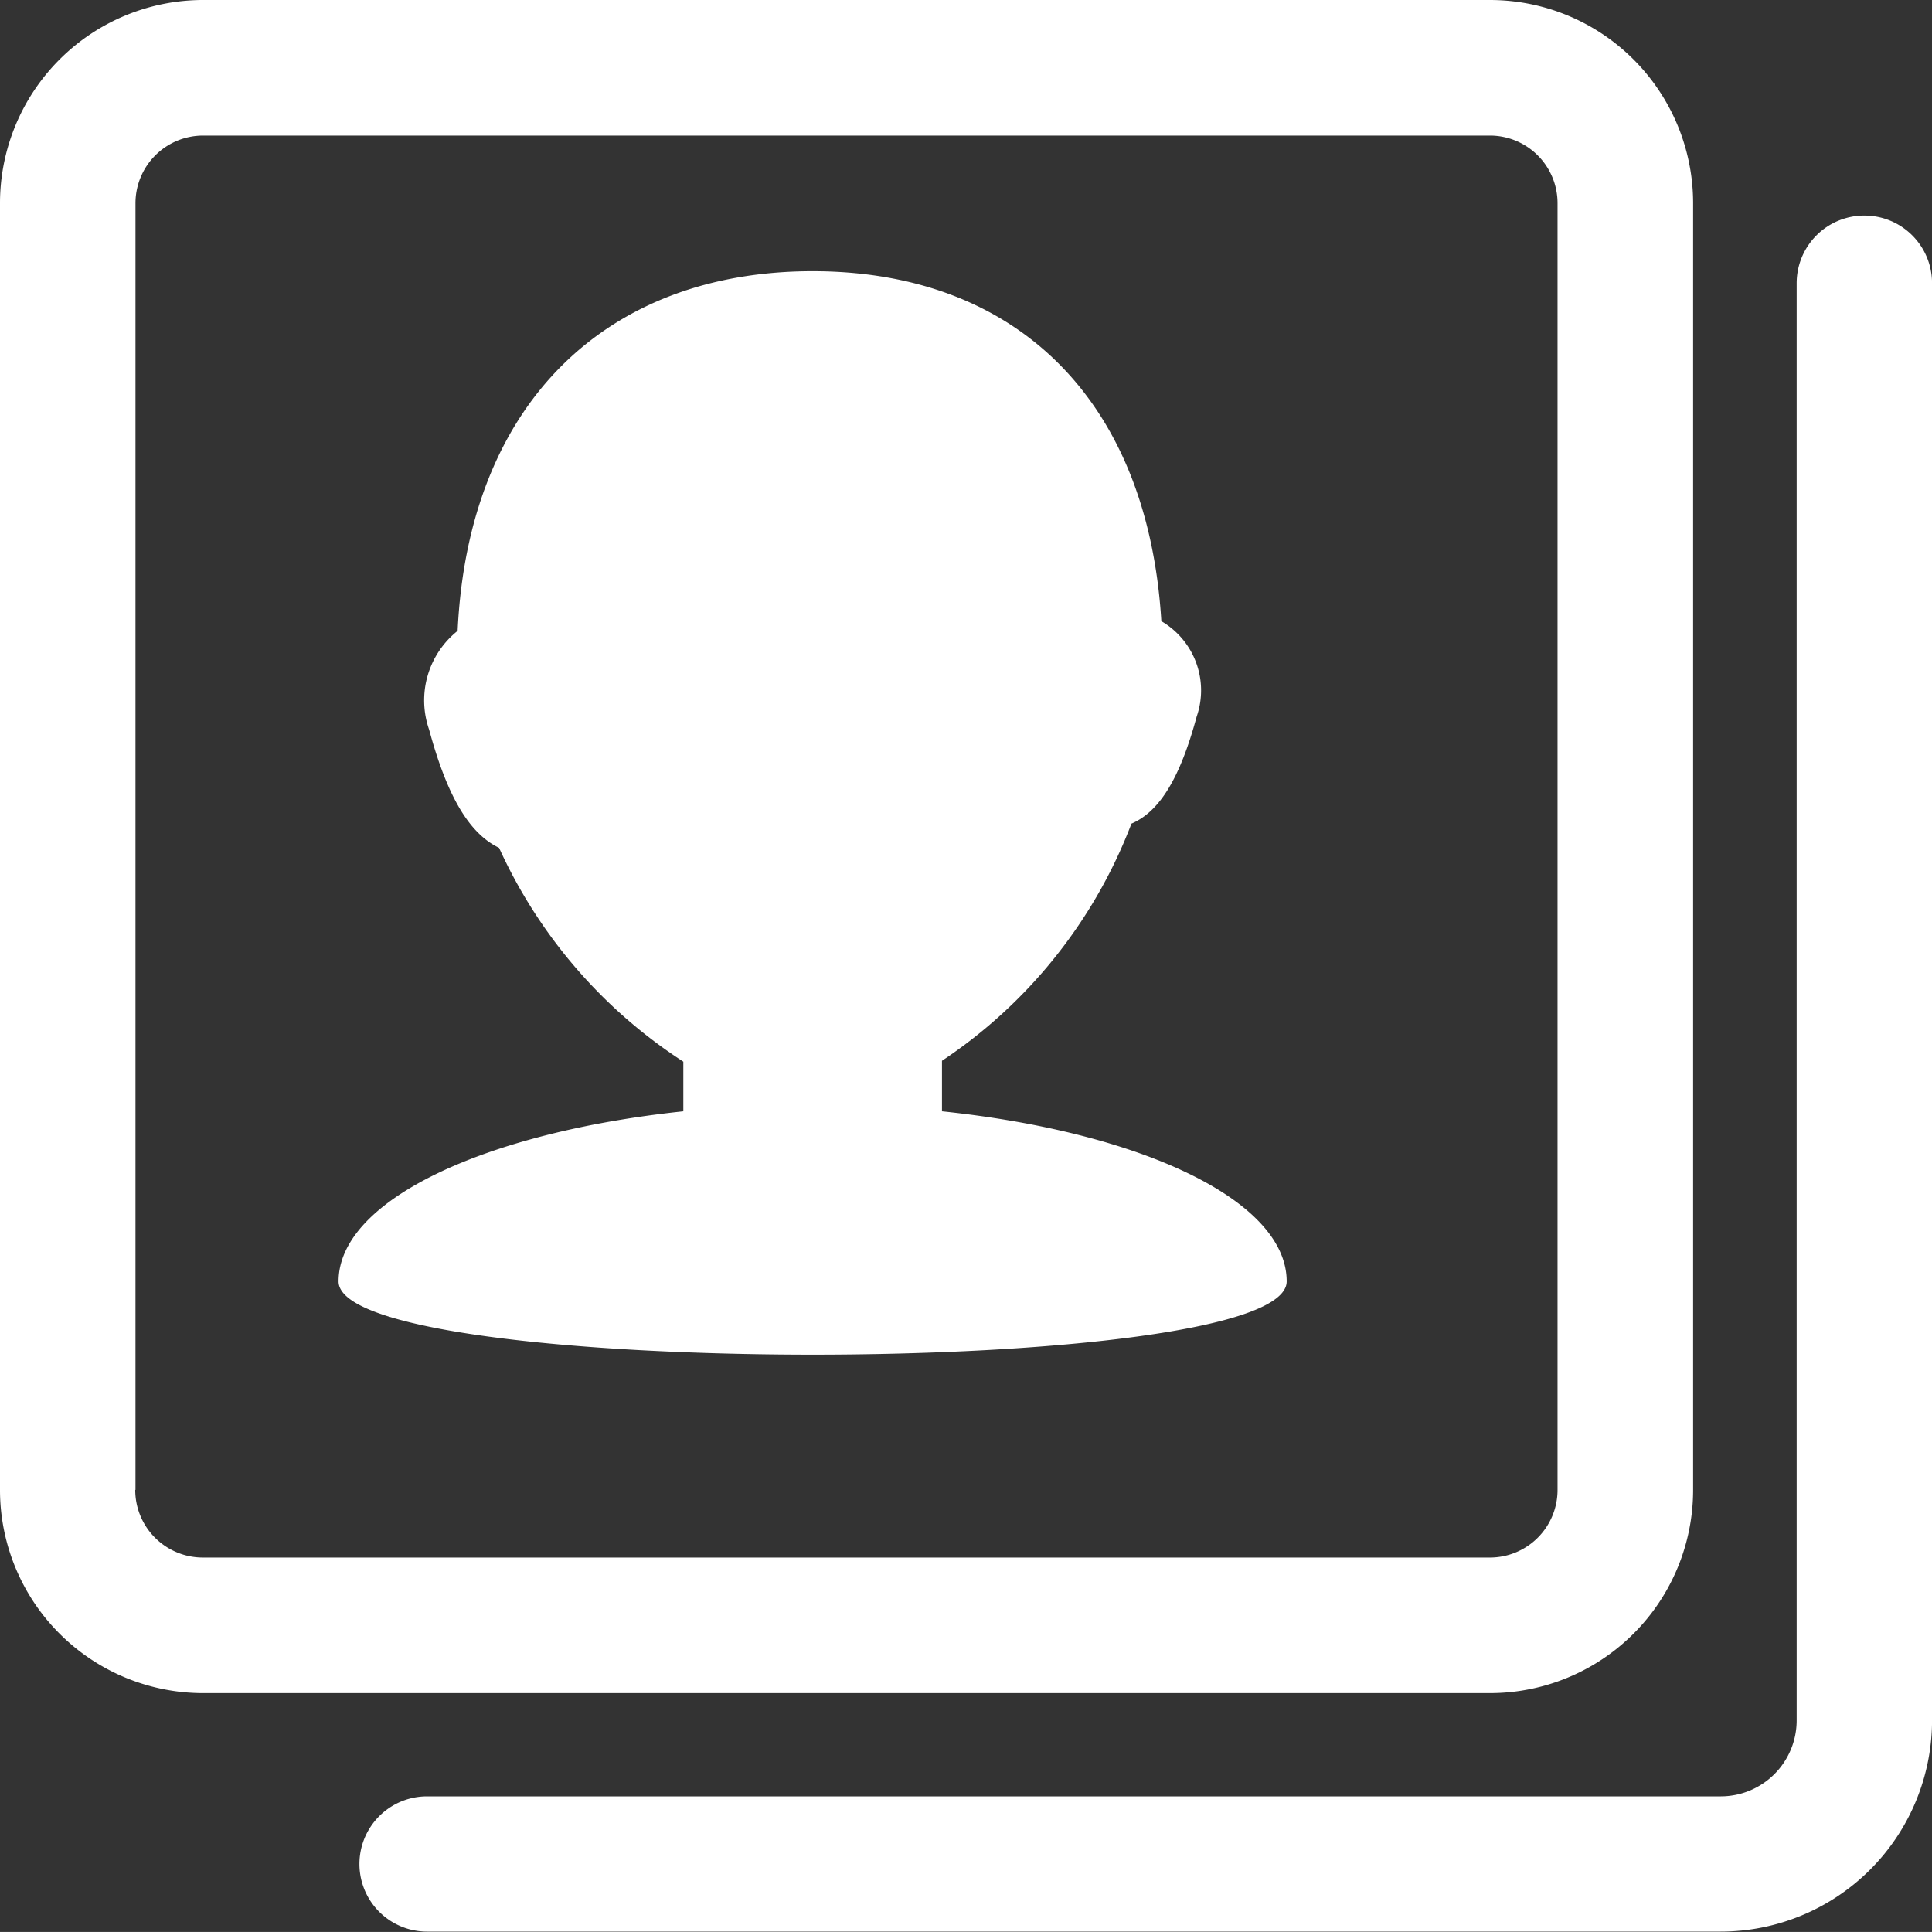 <svg xmlns="http://www.w3.org/2000/svg" width="40.001" height="40" viewBox="0 0 40.001 40">
  <rect x="0" y="0" width="40.001" height="40" fill="#333333" stroke="none"/>
  <g id="ico-yw06" transform="translate(-64 -64)">
    <path id="路径_10" data-name="路径 10" d="M236.492,209.4v-1.046a10.309,10.309,0,0,0,3.923-4.91c.587-.25,1.01-.956,1.35-2.215a1.659,1.659,0,0,0-.731-1.977c-.28-4.6-3.022-7.246-7.22-7.246-4.258,0-7.129,2.723-7.35,7.446a1.84,1.84,0,0,0-.59,2.046c.369,1.364.822,2.147,1.448,2.447a10.4,10.4,0,0,0,3.815,4.427V209.4c-4.12.435-7.138,1.847-7.138,3.522,0,2.022,19.63,2.022,19.63,0C243.63,211.242,240.612,209.83,236.492,209.4Z" transform="translate(-152.989 -122.391)" fill="#fff"/>
    <path id="路径_11" data-name="路径 11" d="M99.055,94.848V68.207A4.207,4.207,0,0,0,94.848,64H68.207A4.207,4.207,0,0,0,64,68.207V94.848a4.207,4.207,0,0,0,4.207,4.207H94.848A4.207,4.207,0,0,0,99.055,94.848Zm-32.25,0V68.207a1.4,1.4,0,0,1,1.4-1.4H94.848a1.4,1.4,0,0,1,1.4,1.4V94.848a1.4,1.4,0,0,1-1.4,1.4H68.207A1.4,1.4,0,0,1,66.8,94.848Z" fill="#fff"/>
    <path id="路径_12" data-name="路径 12" d="M264.951,165.856a1.4,1.4,0,0,0-1.4,1.4v29.757a1.573,1.573,0,0,1-1.573,1.573H235.194a1.4,1.4,0,1,0,0,2.8h26.782a4.378,4.378,0,0,0,4.378-4.378V167.258A1.4,1.4,0,0,0,264.951,165.856Z" transform="translate(-162.352 -97.393)" fill="#fff"/>
  </g>
</svg>
